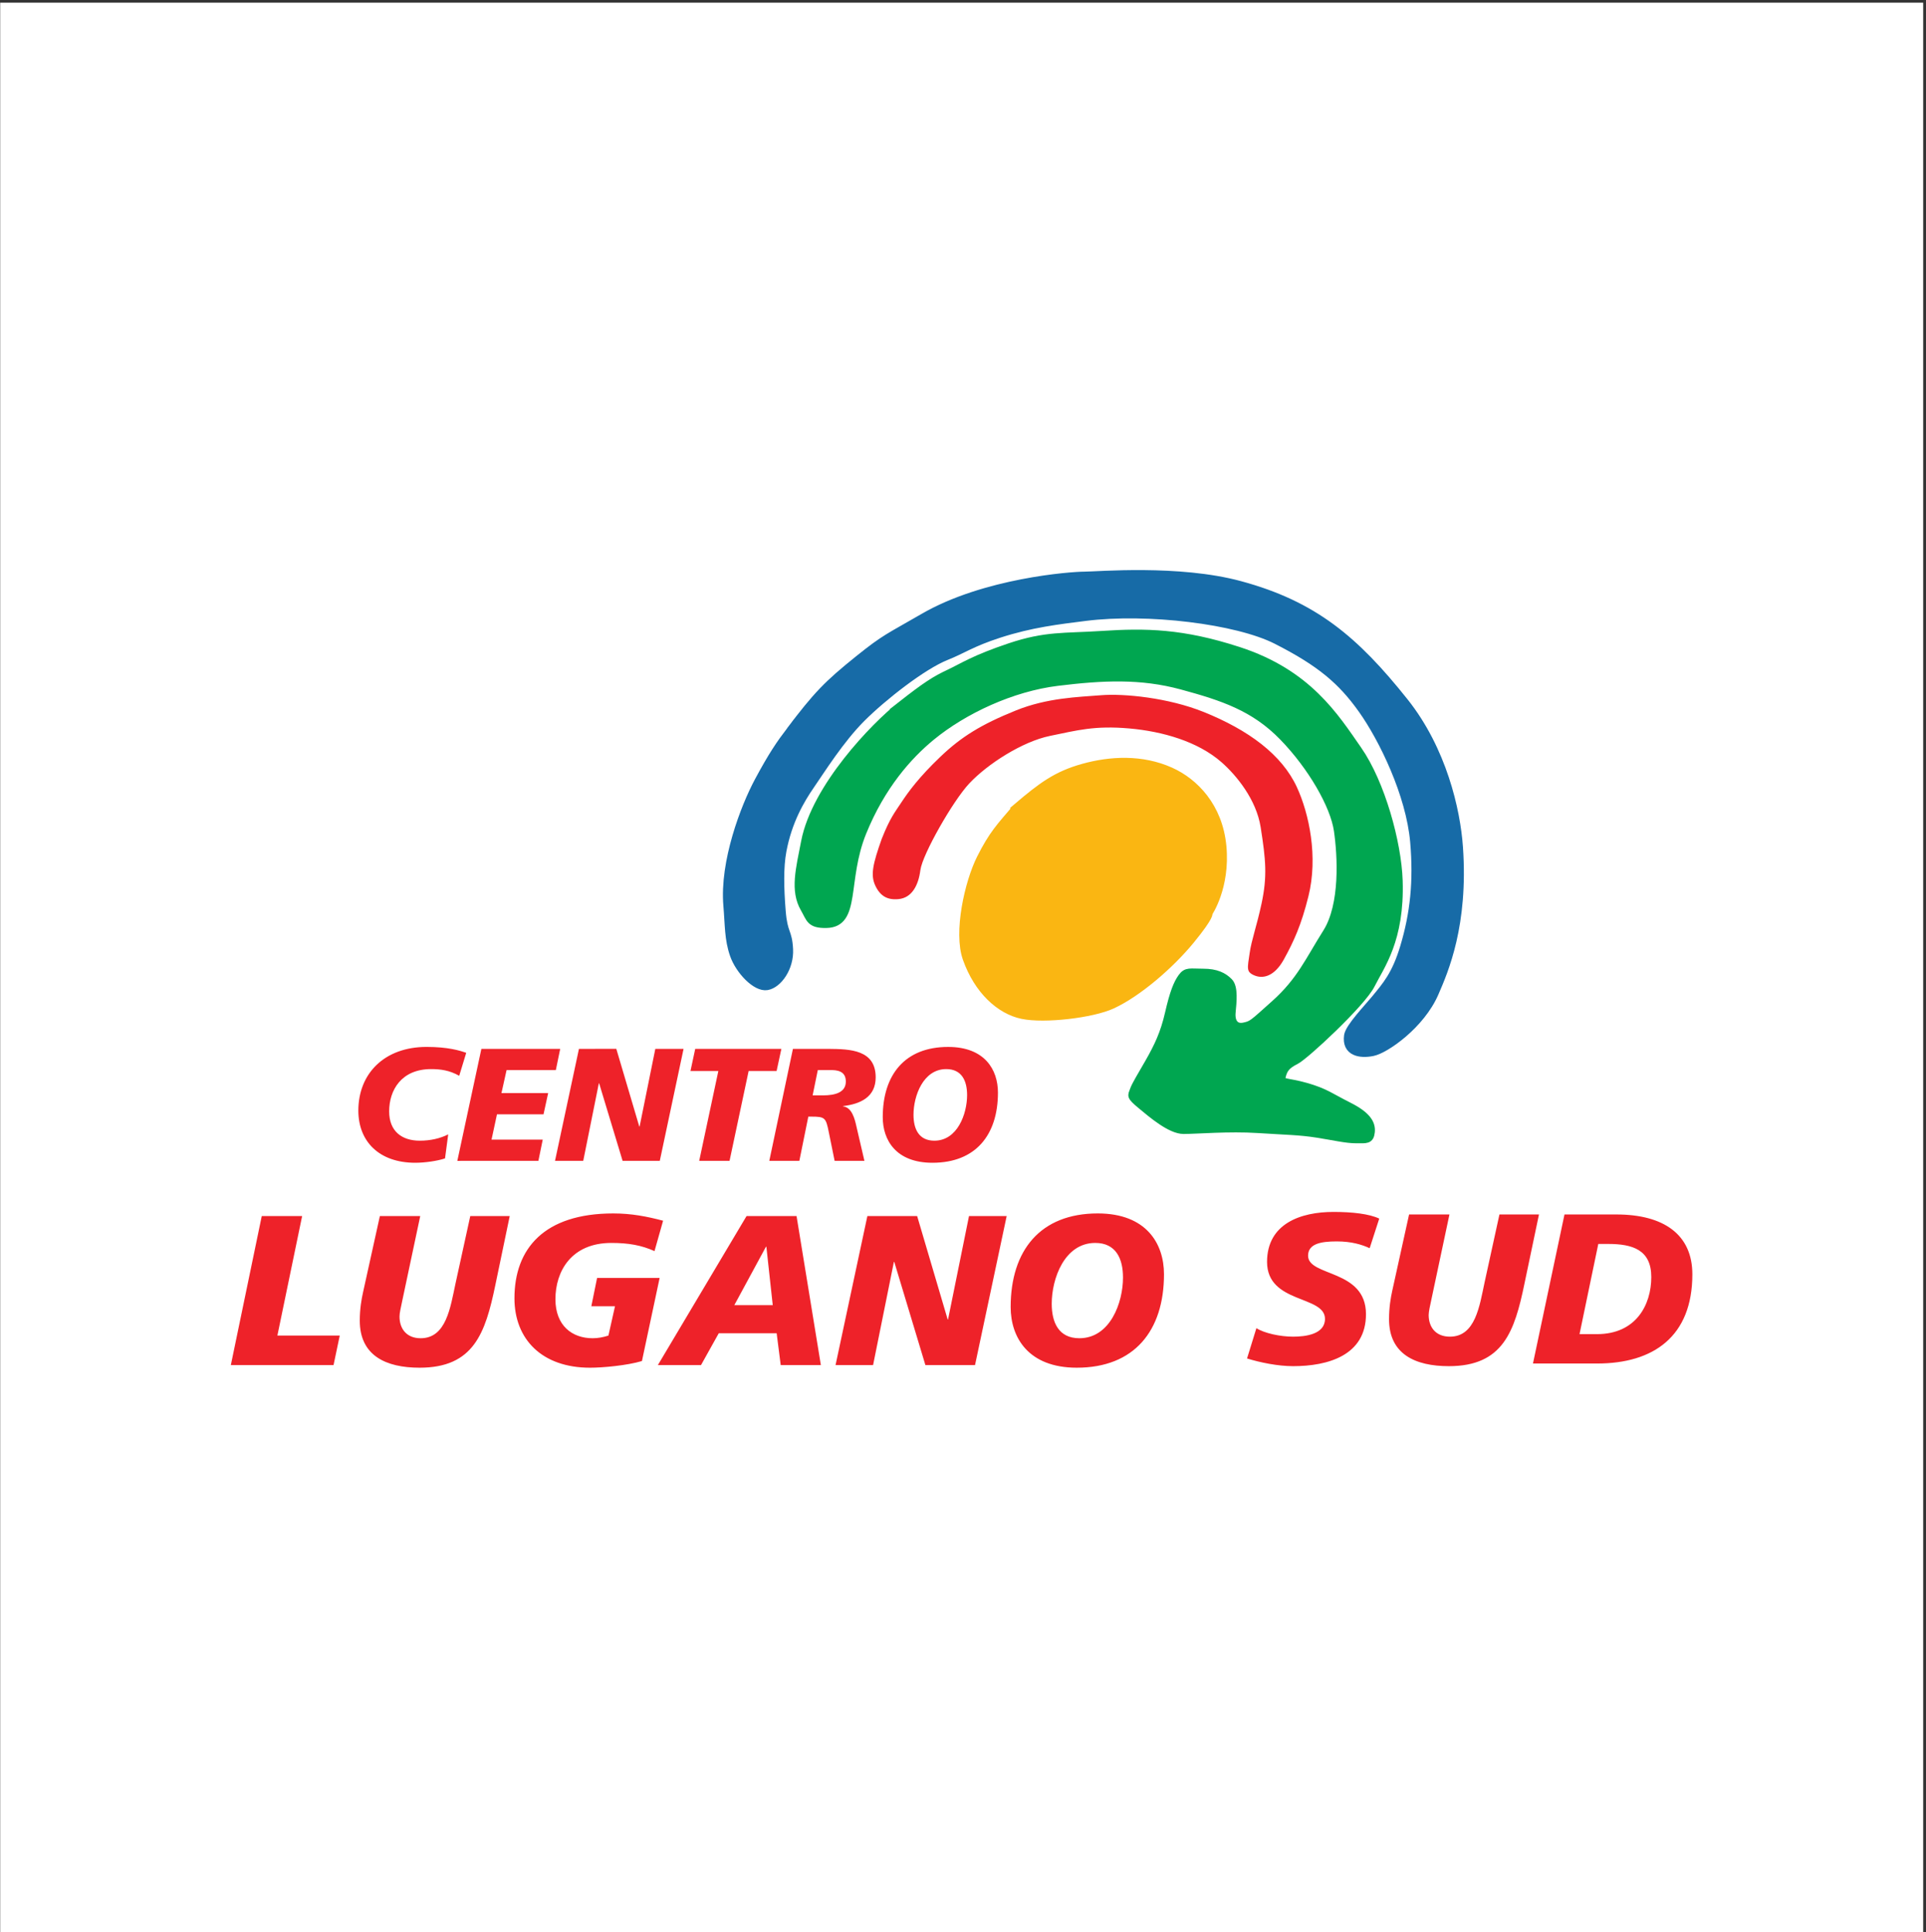 <svg xmlns="http://www.w3.org/2000/svg" viewBox="0 0 794.667 797.333" height="797.333" width="794.667"><rect x="0" y="0" width="794.667" height="797.333" fill="#333333" stroke="none"/><defs><clipPath id="a"><path d="M.06 0h595.22v597.33H.06z"/></clipPath><clipPath id="b"><path d="M0 0h596v598H0z"/></clipPath></defs><g clip-path="url(#a)" transform="matrix(1.333 0 0 -1.333 0 797.333)"><path d="M.06 0h595.22v597.33H.06z" fill="#fff"/></g><g clip-path="url(#b)" transform="matrix(1.333 0 0 -1.333 0 797.333)"><path d="M142.139 265.13c-2.947 1.685-5.736 2.077-8.69 2.077-9.256 0-12.993-6.554-12.993-13.095 0-6.162 3.936-9.069 9.478-9.069 3.349 0 6.372.717 8.797 1.956l-.983-7.44c-2.261-.76-6.114-1.35-9.224-1.35-11.174 0-17.605 6.604-17.605 16.15 0 11.503 8.103 19.712 21.11 19.712 6.633 0 10.376-1.138 12.279-1.831l-2.169-7.11M148.999 273.464h24.397l-1.35-6.56h-15.25l-1.584-7.136h14.454l-1.433-6.562-14.408-.004-1.685-7.83h15.85l-1.342-6.56-25.093-.013 7.444 34.665M179.201 273.464l11.563.015 7.113-24.048h.099l4.861 24.033h8.742l-7.354-34.652-11.512-.013-7.254 23.981-.102.024-4.827-23.992h-8.735l7.406 34.652M222.346 266.608h-8.627l1.469 6.854h26.665l-1.475-6.854h-8.656l-5.908-27.809h-9.392l5.924 27.809M251.529 259.069h3.153c4.008 0 7.124.995 7.124 4.282 0 2.466-1.491 3.512-4.261 3.551h-4.414zm-6.099 14.395h11.07c6.599-.057 14.549-.238 14.549-8.816 0-6.131-4.759-8.252-10.085-8.892v-.108c2.724-.252 3.627-3.941 4.117-6.167l2.482-10.682h-9.222l-1.8 8.848c-.893 4.51-1.185 4.845-5.368 4.845h-.979l-2.776-13.693h-9.302l7.314 34.665M292.878 267.207c-7.119 0-10.123-8.297-10.123-14.137 0-4.383 1.631-8.027 6.456-8.027 7.155 0 10.132 8.321 10.132 14.12 0 4.387-1.624 8.044-6.465 8.044m-4.262-28.998c-11.285 0-15.38 7.016-15.38 14.111 0 13.168 6.889 21.751 20.241 21.745 11.284.006 15.413-7.005 15.413-14.132 0-13.124-6.905-21.724-20.274-21.724M423.951 211.766c-2.397 1.111-5.634 2.103-10.195 2.103-4.914 0-8.856-.729-8.871-4.424.015-6.554 17.922-4.089 17.922-18.11 0-12.787-11.839-16.088-22.541-16.088-4.782 0-10.253 1.142-14.271 2.381l2.896 9.384c2.443-1.57 7.343-2.632 11.375-2.632 3.835 0 9.854.734 9.854 5.507 0 7.358-17.933 4.622-17.933 17.656.022 11.871 10.47 15.449 20.569 15.451 5.683 0 11.047-.577 14.159-2.071l-2.964-9.157M471.848 200.716c-3.039-14.697-6.607-25.469-23.391-25.469-10.4 0-18.51 3.721-18.51 14.541 0 3.652.516 6.631.984 8.761l5.219 23.66h12.493l-5.549-26.13c-.484-2.153-.864-3.954-.882-5.005.018-3.786 2.199-6.694 6.578-6.694 7.921 0 9.171 9.546 10.756 16.928l4.572 20.901h12.238l-4.508-21.493M488.906 185.163h5.398c12.108 0 16.815 9.089 16.815 17.673 0 8.447-5.809 10.247-13.358 10.247h-3.044zm-4.654 37.046h16.042c14.658 0 23.535-6.201 23.535-18.53 0-19.299-12.112-27.607-29.429-27.607h-19.905l9.757 46.137M81.023 221.721h12.496l-7.662-37.004h19.304l-1.92-9.134H71.45l9.573 46.138M153.299 200.247c-3.061-14.684-6.617-25.475-23.421-25.475-10.394 0-18.515 3.712-18.515 14.578 0 3.619.528 6.621.998 8.716l5.22 23.655h12.495l-5.544-26.124c-.446-2.157-.885-3.95-.868-5.002 0-3.759 2.176-6.701 6.537-6.701 7.938 0 9.195 9.536 10.789 16.926l4.573 20.901h12.21l-4.474-21.474M202.589 210.866c-4.029 1.806-7.99 2.53-13.364 2.53-12.346 0-17.305-8.736-17.305-17.425 0-8.207 5.194-12.077 11.522-12.077 1.575 0 3.131.269 4.879.822l2.038 9.088h-7.326l1.78 8.75h19.36l-5.476-25.719c-4.623-1.382-12.124-2.064-16.077-2.064-14.88 0-23.383 8.82-23.383 21.494 0 15.345 9.166 26.264 30.59 26.264 5.644 0 10.381-.934 15.42-2.252l-2.658-9.411M237.213 212.212h-.131l-9.79-18.073h11.893zm-6.133 9.509h15.471l7.528-46.138h-12.43l-1.256 9.858h-17.916l-5.498-9.858h-13.354l27.455 46.138M268.477 221.721h15.403l9.449-32.009h.12l6.486 32.009h11.658l-9.797-46.138h-15.361l-9.631 31.934h-.121l-6.44-31.934h-11.618l9.852 46.138M339.013 213.396c-9.548 0-13.476-11.068-13.476-18.826 0-5.818 2.156-10.676 8.559-10.676 9.539 0 13.512 11.054 13.499 18.781.013 5.837-2.176 10.721-8.582 10.721m-5.713-38.625c-14.998 0-20.474 9.355-20.474 18.78 0 17.541 9.19 28.978 26.971 28.978 15.032-.013 20.488-9.342 20.488-18.835 0-17.462-9.182-28.923-26.985-28.923" fill="#ee2229"/><path d="M244.598 372.067c-3.16-4.175-5.599-7.697-9.897-15.716-4.297-8.018-10.796-24.967-9.628-38.558.517-6.012.317-10.353 2.019-15.227 1.702-4.874 6.865-10.324 10.324-9.748 3.461.577 7.182 5.74 6.893 11.478-.288 5.739-1.703 4.587-2.28 11.767-.576 7.181-.718 13.6.215 18.635 1.703 9.172 5.559 15.796 8.731 20.382 3.171 4.586 9.136 14.131 15.741 20.734 6.603 6.604 18.902 16.246 26.201 19.145 5.119 2.034 7.816 4.138 16.298 6.892 9.957 3.234 18.365 4.199 26.711 5.253 19.26 2.434 46.911-.963 59.149-7.179 13.657-6.938 20.196-12.569 26.512-21.452 6.317-8.884 14.793-26.186 16.068-40.935 1.057-12.225-.001-22.219-3.122-32.599-2.593-8.631-5.572-11.899-8.986-16.067-2.187-2.669-7.991-8.695-8.354-11.281-.729-5.204 3.748-6 7.758-5.162 4.008.838 14.894 8.432 19.183 18.313 3.018 6.954 9.194 21.097 7.521 45.133-.802 11.51-5.065 30.221-16.929 45.101-15.234 19.108-27.983 29.943-50.907 36.149-18.991 5.142-44.173 2.899-48.18 2.899-4.011 0-30.884-1.928-49.893-12.974-10.681-6.205-11.612-6.205-19.979-12.928-9.721-7.812-12.931-11.163-21.169-22.055" fill="#176ba7"/><path d="M244.598 372.067c-3.16-4.175-5.599-7.697-9.897-15.716-4.297-8.018-10.796-24.967-9.628-38.558.517-6.012.317-10.353 2.019-15.227 1.702-4.874 6.865-10.324 10.324-9.748 3.461.577 7.182 5.74 6.893 11.478-.288 5.739-1.703 4.587-2.28 11.767-.576 7.181-.718 13.6.215 18.635 1.703 9.172 5.559 15.796 8.731 20.382 3.171 4.586 9.136 14.131 15.741 20.734 6.603 6.604 18.902 16.246 26.201 19.145 5.119 2.034 7.816 4.138 16.298 6.892 9.957 3.234 18.365 4.199 26.711 5.253 19.26 2.434 46.911-.963 59.149-7.179 13.657-6.938 20.196-12.569 26.512-21.452 6.317-8.884 14.793-26.186 16.068-40.935 1.057-12.225-.001-22.219-3.122-32.599-2.593-8.631-5.572-11.899-8.986-16.067-2.187-2.669-7.991-8.695-8.354-11.281-.729-5.204 3.748-6 7.758-5.162 4.008.838 14.894 8.432 19.183 18.313 3.018 6.954 9.194 21.097 7.521 45.133-.802 11.51-5.065 30.221-16.929 45.101-15.234 19.108-27.983 29.943-50.907 36.149-18.991 5.142-44.173 2.899-48.18 2.899-4.011 0-30.884-1.928-49.893-12.974-10.681-6.205-11.612-6.205-19.979-12.928-9.721-7.812-12.931-11.163-21.169-22.055z" fill="none" stroke="#176ba7" stroke-width="2.34" stroke-miterlimit="3.864"/><path d="M278.713 379.73c-8.045-6.316-26.312-25.287-29.576-42.104-1.646-8.481-3.437-15.149-.216-20.698 1.826-3.144 1.724-4.981 6.892-4.874 9.535.197 5.157 13.563 11.191 28.434 5.867 14.46 14.223 23.781 21.254 29.56 10.11 8.311 24.974 15.227 39.046 16.957 14.075 1.729 25.866 2.279 38.499-1.154 12.632-3.433 22.38-6.631 31.29-15.803 8.911-9.171 15.83-21.225 16.956-28.984 1.126-7.757 1.991-22.983-3.459-31.605-5.451-8.622-8.048-14.938-16.092-22.119-6.787-6.056-6.867-6.343-9.461-6.892-2.594-.549-4.036 1.18-3.746 4.325.286 3.144.837 7.729-.866 9.459-1.702 1.73-3.983 2.884-8.018 2.884-4.037 0-5.162.549-6.604-1.442-1.443-1.992-2.595-4.876-4.037-11.19-1.443-6.316-3.432-10.353-6.028-14.938-2.594-4.586-4.297-7.208-4.873-8.911-.577-1.703-1.18-1.703 2.279-4.585 3.459-2.884 9.172-7.758 13.207-7.758 4.037 0 14.074.867 22.984.288 8.911-.576 12.894-.576 18.37-1.44 5.479-.865 8.94-1.73 12.084-1.73 3.143 0 4.297-.288 4.585 2.306.287 2.594-1.155 5.162-6.893 8.046-5.74 2.883-7.18 4.297-13.206 6.026-6.029 1.731-8.046.894-7.47 3.172.577 2.28 1.412 3.433 4.298 4.875 2.881 1.442 20.474 17.77 23.33 23.508 2.855 5.74 9.171 13.786 8.563 32.207-.388 11.747-5.451 30.164-12.632 40.489-7.18 10.325-15.495 23.704-36.959 30.691-17.442 5.676-28.835 5.821-42.33 4.94-11.723-.766-17.318-.029-28.506-3.778-11.191-3.747-14.516-6.13-18.814-8.149-4.298-2.018-6.996-3.697-15.042-10.013" fill="#00a650"/><path d="M278.713 379.73c-8.045-6.316-26.312-25.287-29.576-42.104-1.646-8.481-3.437-15.149-.216-20.698 1.826-3.144 1.724-4.981 6.892-4.874 9.535.197 5.157 13.563 11.191 28.434 5.867 14.46 14.223 23.781 21.254 29.56 10.11 8.311 24.974 15.227 39.046 16.957 14.075 1.729 25.866 2.279 38.499-1.154 12.632-3.433 22.38-6.631 31.29-15.803 8.911-9.171 15.83-21.225 16.956-28.984 1.126-7.757 1.991-22.983-3.459-31.605-5.451-8.622-8.048-14.938-16.092-22.119-6.787-6.056-6.867-6.343-9.461-6.892-2.594-.549-4.036 1.18-3.746 4.325.286 3.144.837 7.729-.866 9.459-1.702 1.73-3.983 2.884-8.018 2.884-4.037 0-5.162.549-6.604-1.442-1.443-1.992-2.595-4.876-4.037-11.19-1.443-6.316-3.432-10.353-6.028-14.938-2.594-4.586-4.297-7.208-4.873-8.911-.577-1.703-1.18-1.703 2.279-4.585 3.459-2.884 9.172-7.758 13.207-7.758 4.037 0 14.074.867 22.984.288 8.911-.576 12.894-.576 18.37-1.44 5.479-.865 8.94-1.73 12.084-1.73 3.143 0 4.297-.288 4.585 2.306.287 2.594-1.155 5.162-6.893 8.046-5.74 2.883-7.18 4.297-13.206 6.026-6.029 1.731-8.046.894-7.47 3.172.577 2.28 1.412 3.433 4.298 4.875 2.881 1.442 20.474 17.77 23.33 23.508 2.855 5.74 9.171 13.786 8.563 32.207-.388 11.747-5.451 30.164-12.632 40.489-7.18 10.325-15.495 23.704-36.959 30.691-17.442 5.676-28.835 5.821-42.33 4.94-11.723-.766-17.318-.029-28.506-3.778-11.191-3.747-14.516-6.13-18.814-8.149-4.298-2.018-6.996-3.697-15.042-10.013z" fill="none" stroke="#00a650" stroke-width="2.34" stroke-miterlimit="3.864"/><path d="M271.878 339.046c-2.856-8.045-3.748-11.793-2.019-15.514 1.731-3.721 4.452-5.242 8.334-4.875 5.13.486 7.255 5.308 7.831 9.893.578 4.586 9.859 20.969 14.865 26.3 5.506 5.863 16.064 12.659 24.397 14.361 8.333 1.702 13.594 3.207 24.137 2.279 10.22-.9 20.834-3.984 27.878-10.154 4.611-4.039 10.466-11.298 11.746-19.407 1.619-10.258 2.038-15.055.288-23.272-1.439-6.753-3.122-11.304-3.676-15.274-.627-4.497-1.466-6.78 2.235-8.286 3.204-1.303 7.331-.274 10.503 5.465 3.171 5.739 5.504 10.899 7.729 19.839 3.122 12.527.246 26.135-3.636 34.557-4.816 10.454-15.472 18.249-29.511 23.895-11.154 4.485-25.055 5.832-32.236 5.255-7.179-.577-16.829-.8-26.73-4.797-10.948-4.419-17.195-8.307-23.798-14.623-6.604-6.316-9.914-10.804-12.31-14.452-1.914-2.913-3.398-4.645-6.027-11.19" fill="#ee2229"/><path d="M271.878 339.046c-2.856-8.045-3.748-11.793-2.019-15.514 1.731-3.721 4.452-5.242 8.334-4.875 5.13.486 7.255 5.308 7.831 9.893.578 4.586 9.859 20.969 14.865 26.3 5.506 5.863 16.064 12.659 24.397 14.361 8.333 1.702 13.594 3.207 24.137 2.279 10.22-.9 20.834-3.984 27.878-10.154 4.611-4.039 10.466-11.298 11.746-19.407 1.619-10.258 2.038-15.055.288-23.272-1.439-6.753-3.122-11.304-3.676-15.274-.627-4.497-1.466-6.78 2.235-8.286 3.204-1.303 7.331-.274 10.503 5.465 3.171 5.739 5.504 10.899 7.729 19.839 3.122 12.527.246 26.135-3.636 34.557-4.816 10.454-15.472 18.249-29.511 23.895-11.154 4.485-25.055 5.832-32.236 5.255-7.179-.577-16.829-.8-26.73-4.797-10.948-4.419-17.195-8.307-23.798-14.623-6.604-6.316-9.914-10.804-12.31-14.452-1.914-2.913-3.398-4.645-6.027-11.19z" fill="none" stroke="#fff" stroke-width="2.34" stroke-miterlimit="3.864"/><path d="M314.674 348.245c-5.162-6.054-7.443-8.333-11.191-15.803-3.747-7.469-7.213-22.892-4.324-31.029 3.53-9.943 10.353-16.064 17.244-17.506 6.894-1.441 21.674.292 27.859 3.144 7.983 3.685 18.082 12.399 24.396 20.129 6.315 7.729 5.45 8.307 5.45 8.307s5.512 7.987 4.327 20.676c-1.155 12.344-8.693 19.943-16.091 23.273-8.912 4.008-18.66 3.459-26.993 1.152-8.334-2.306-12.92-5.738-20.677-12.343" fill="#fab612"/><path d="M314.674 348.245c-5.162-6.054-7.443-8.333-11.191-15.803-3.747-7.469-7.213-22.892-4.324-31.029 3.53-9.943 10.353-16.064 17.244-17.506 6.894-1.441 21.674.292 27.859 3.144 7.983 3.685 18.082 12.399 24.396 20.129 6.315 7.729 5.45 8.307 5.45 8.307s5.512 7.987 4.327 20.676c-1.155 12.344-8.693 19.943-16.091 23.273-8.912 4.008-18.66 3.459-26.993 1.152-8.334-2.306-12.92-5.738-20.677-12.343z" fill="none" stroke="#fab612" stroke-width="2.34" stroke-miterlimit="3.864"/></g></svg>